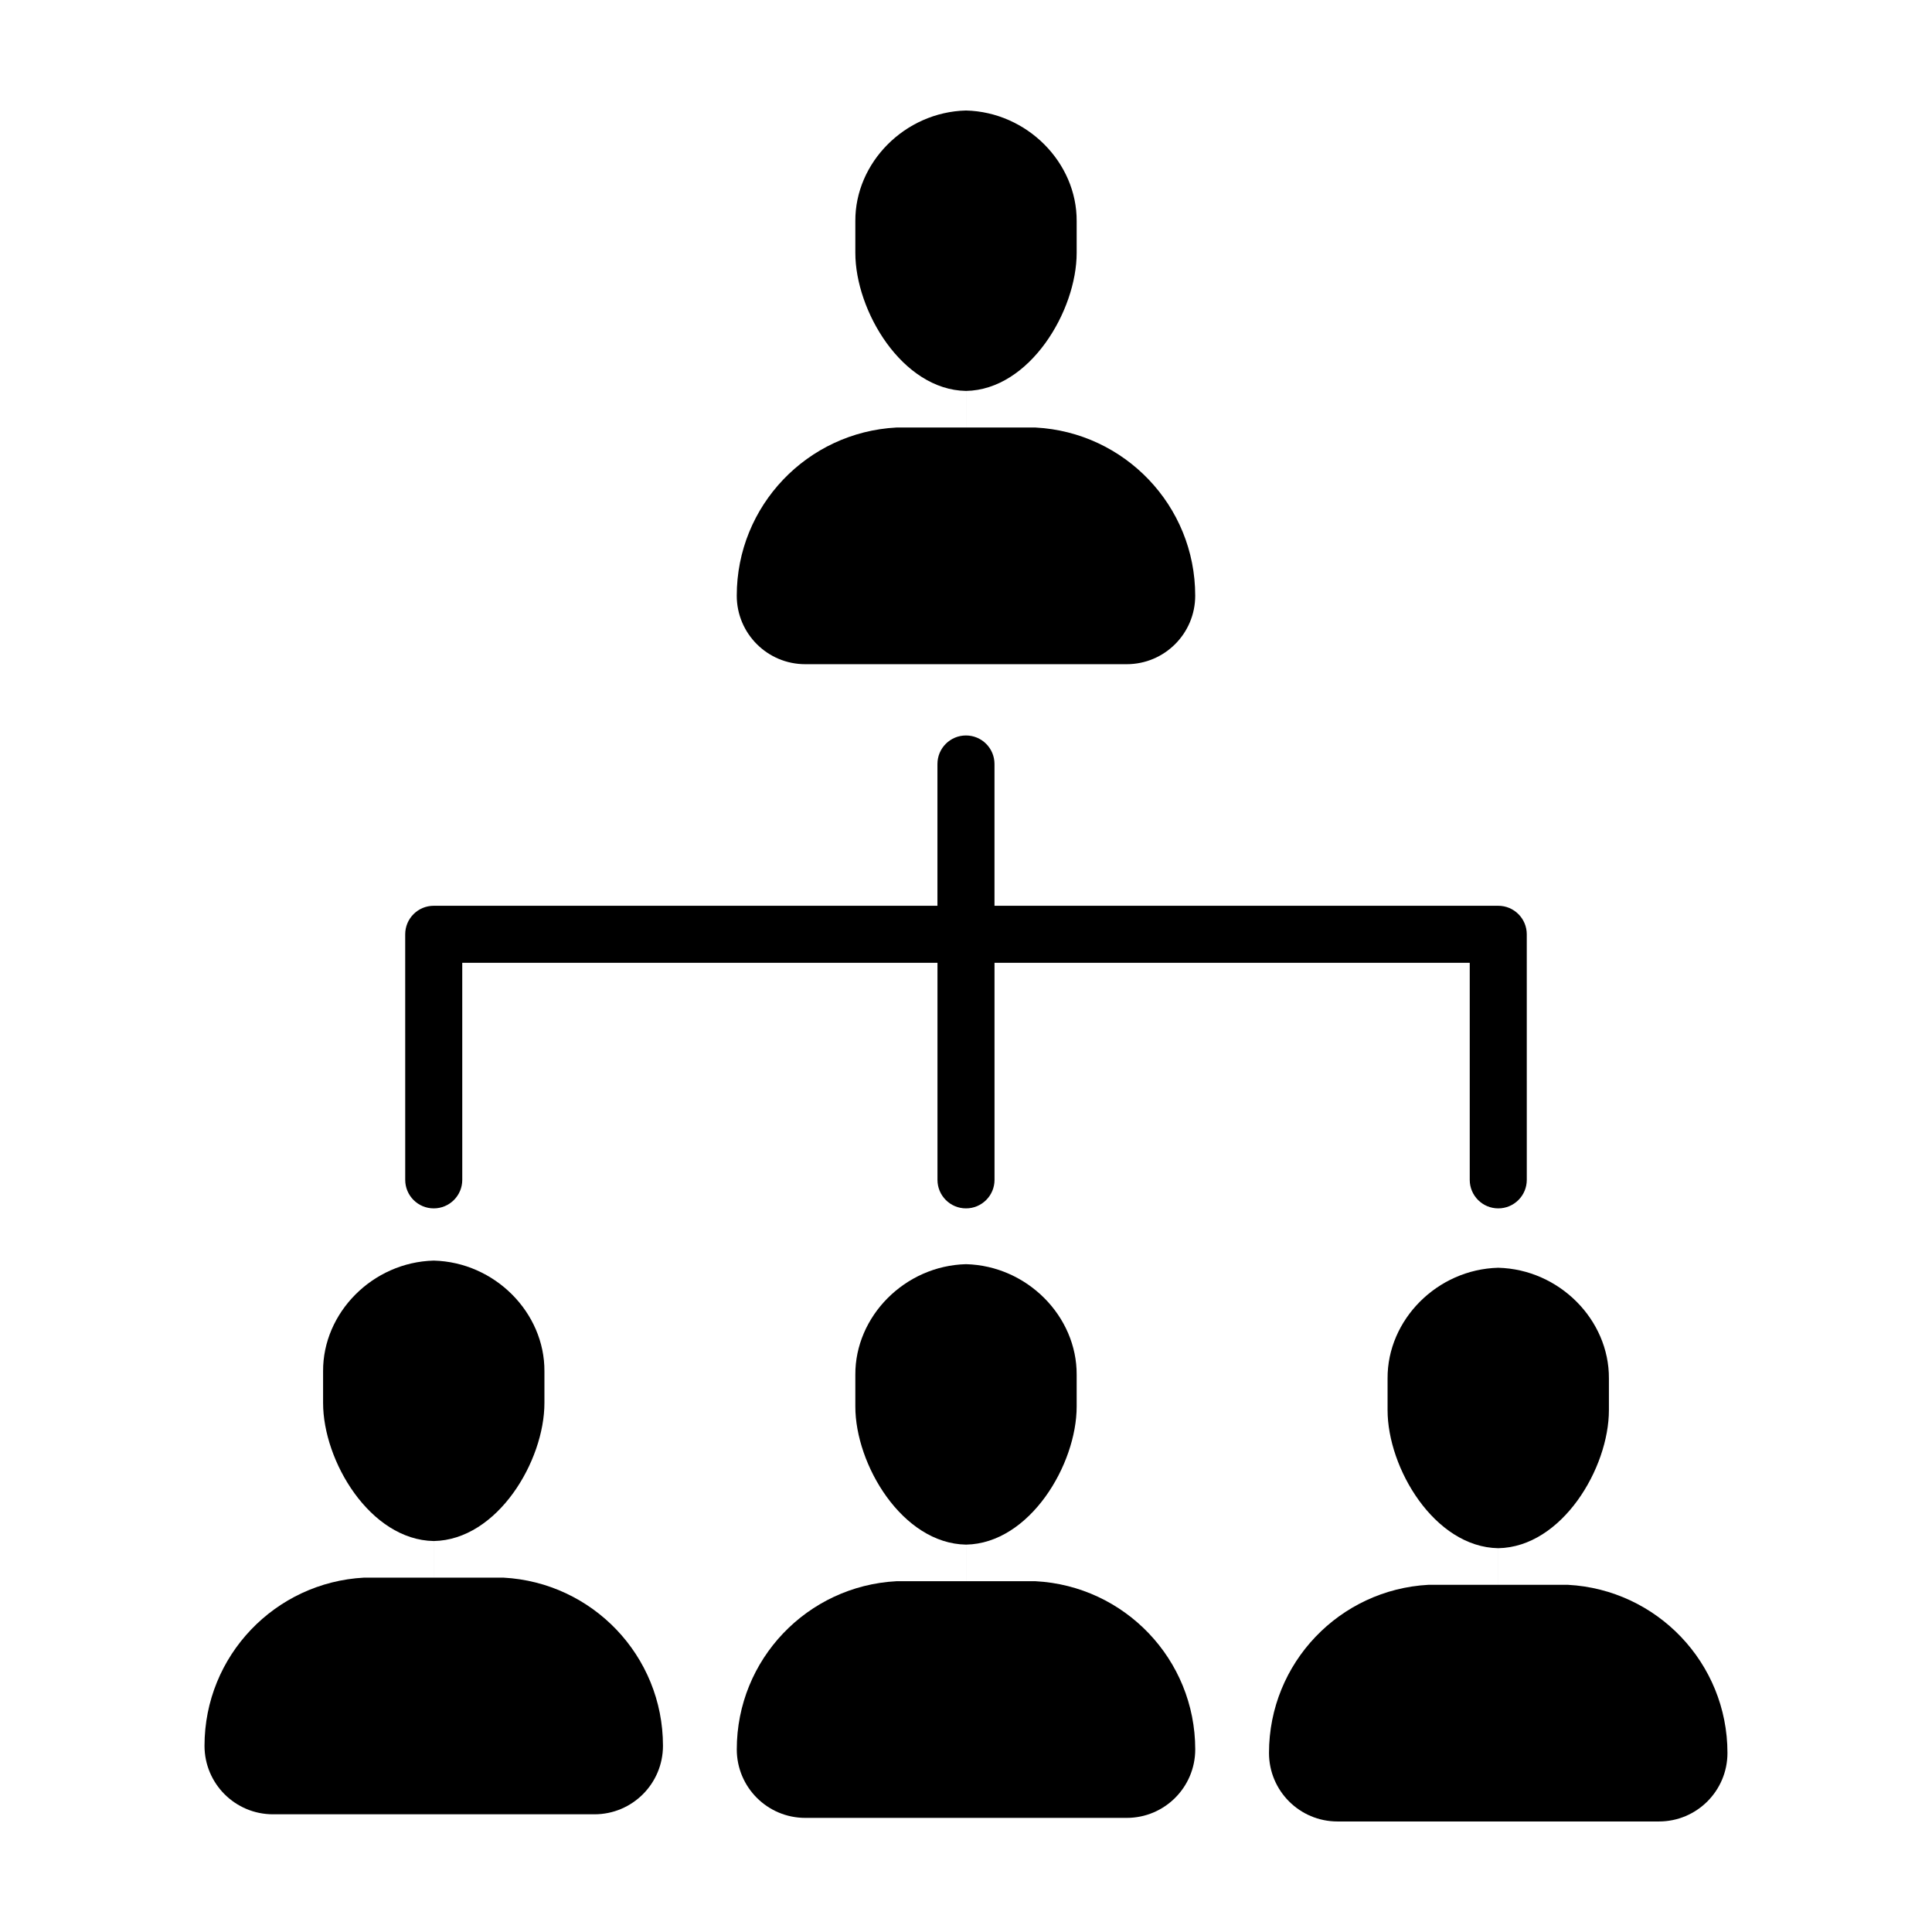<?xml version="1.0" encoding="UTF-8"?>
<!-- Uploaded to: SVG Repo, www.svgrepo.com, Generator: SVG Repo Mixer Tools -->
<svg fill="#000000" width="800px" height="800px" version="1.1" viewBox="144 144 512 512" xmlns="http://www.w3.org/2000/svg">
 <g>
  <path d="m258.95 552.39c-16.902-0.297-29.344-21.234-29.328-36.613v-8.379c-0.09-15.504 13.121-28.91 29.328-29.328 16.207 0.418 29.418 13.824 29.328 29.328v8.379c0.016 15.375-12.422 36.316-29.328 36.613z"/>
  <path d="m258.95 545.92h0.004v32.117h-0.004z"/>
  <path d="m277.4 562.09h-36.91c-23.562 1.25-42.293 20.695-42.293 44.566 0 10.027 8.125 18.152 18.152 18.152h85.188c10.027 0 18.156-8.125 18.156-18.156 0-23.867-18.73-43.309-42.293-44.562z"/>
  <path d="m400 553.34c-16.902-0.297-29.344-21.234-29.328-36.613v-8.379c-0.09-15.504 13.121-28.91 29.328-29.328 16.207 0.418 29.418 13.824 29.328 29.328v8.379c0.012 15.375-12.426 36.32-29.328 36.613z"/>
  <path d="m400 546.86h0.004v32.121h-0.004z"/>
  <path d="m418.45 563.04h-36.902c-23.562 1.25-42.293 20.695-42.293 44.566 0 10.027 8.125 18.152 18.152 18.152h85.188c10.027 0 18.156-8.125 18.156-18.156-0.008-23.867-18.742-43.309-42.301-44.562z"/>
  <path d="m541.05 554.29c-16.902-0.297-29.344-21.234-29.328-36.613v-8.379c-0.09-15.504 13.121-28.91 29.328-29.328 16.207 0.418 29.418 13.824 29.328 29.328v8.379c0.012 15.379-12.426 36.32-29.328 36.613z"/>
  <path d="m541.05 547.8h0.004v32.121h-0.004z"/>
  <path d="m559.5 563.99h-36.91c-23.562 1.25-42.293 20.695-42.293 44.566 0 10.027 8.125 18.152 18.152 18.152h85.188c10.027 0 18.156-8.125 18.156-18.156 0.004-23.867-18.734-43.312-42.293-44.562z"/>
  <path d="m400 247.6c-16.902-0.297-29.344-21.234-29.328-36.613v-8.379c-0.09-15.5 13.117-28.906 29.328-29.324 16.207 0.418 29.418 13.824 29.328 29.328v8.379c0.012 15.375-12.426 36.316-29.328 36.609z"/>
  <path d="m400 241.12h0.004v32.121h-0.004z"/>
  <path d="m418.45 257.3h-36.91c-23.562 1.25-42.293 20.695-42.293 44.566 0 10.027 8.125 18.152 18.152 18.152h85.188c10.027 0 18.156-8.125 18.156-18.156 0-23.867-18.734-43.309-42.293-44.562z"/>
  <path d="m541.05 384.04h-133.5v-37.574c0-4.176-3.379-7.559-7.559-7.559-4.176 0-7.559 3.379-7.559 7.559v37.574h-133.49c-4.176 0-7.559 3.379-7.559 7.559l0.004 65.074c0 4.176 3.379 7.559 7.559 7.559 4.176 0 7.559-3.379 7.559-7.559l-0.004-57.52h125.94v57.52c0 4.176 3.379 7.559 7.559 7.559 4.176 0 7.559-3.379 7.559-7.559l-0.004-57.52h125.94v57.52c0 4.176 3.379 7.559 7.559 7.559 4.176 0 7.559-3.379 7.559-7.559l-0.004-65.074c0-4.172-3.379-7.559-7.555-7.559z"/>
 </g>
</svg>